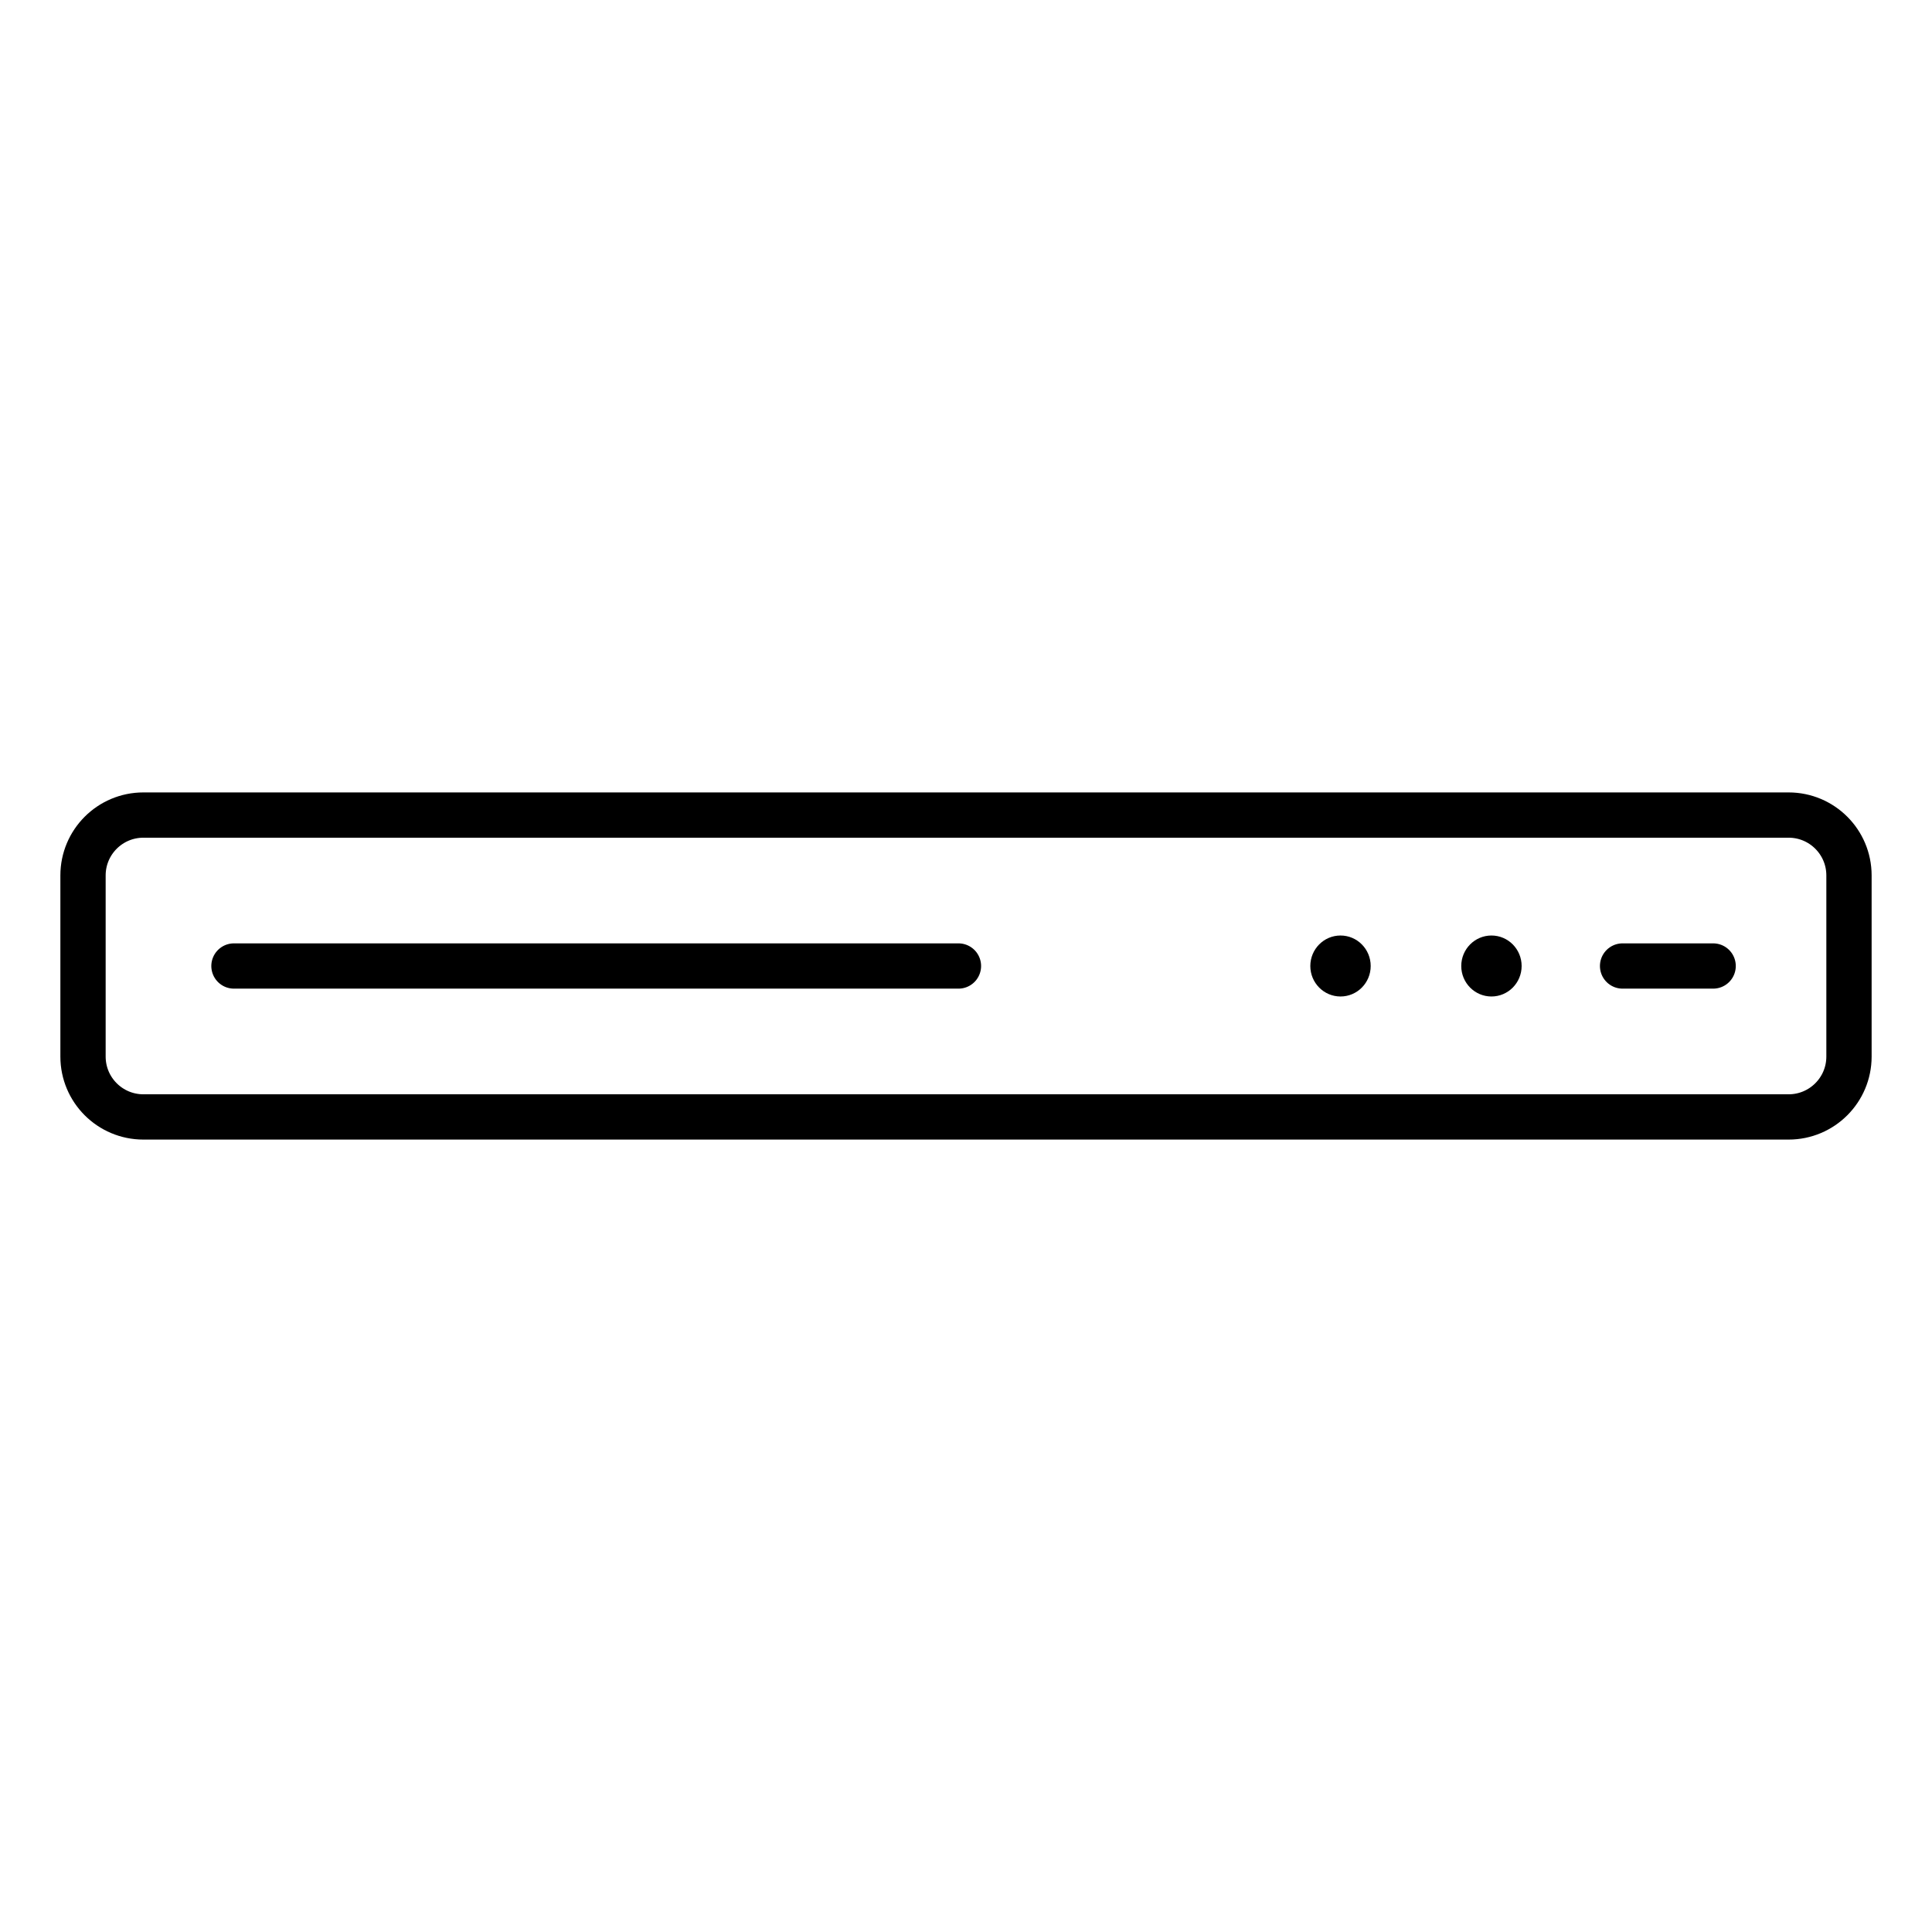 <svg width="64" height="64" viewBox="0 0 64 64" fill="none" xmlns="http://www.w3.org/2000/svg">
<g clip-path="url(#clip0_1456_172392)">
<path d="M59.25 27H4.75C3.645 27 2.75 27.895 2.75 29V35C2.75 36.105 3.645 37 4.75 37H59.25C60.355 37 61.25 36.105 61.25 35V29C61.25 27.895 60.355 27 59.25 27Z" stroke="black" stroke-width="1.5"/>
<path d="M7.75 32H31.75" stroke="black" stroke-width="1.5" stroke-linecap="round"/>
<path d="M44.406 33.01C44.959 33.01 45.406 32.558 45.406 32C45.406 31.442 44.959 30.99 44.406 30.99C43.854 30.99 43.406 31.442 43.406 32C43.406 32.558 43.854 33.01 44.406 33.01Z" fill="black"/>
<path d="M49.406 33.01C49.959 33.01 50.406 32.558 50.406 32C50.406 31.442 49.959 30.99 49.406 30.99C48.854 30.99 48.406 31.442 48.406 32C48.406 32.558 48.854 33.01 49.406 33.01Z" fill="black"/>
<path d="M53.75 32H56.75" stroke="black" stroke-width="1.5" stroke-linecap="round"/>
</g>
<defs>
<clipPath id="clip0_1456_172392">
<rect width="60" height="11.5" fill="white" transform="translate(2 26.25)"/>
</clipPath>
</defs>
</svg>
